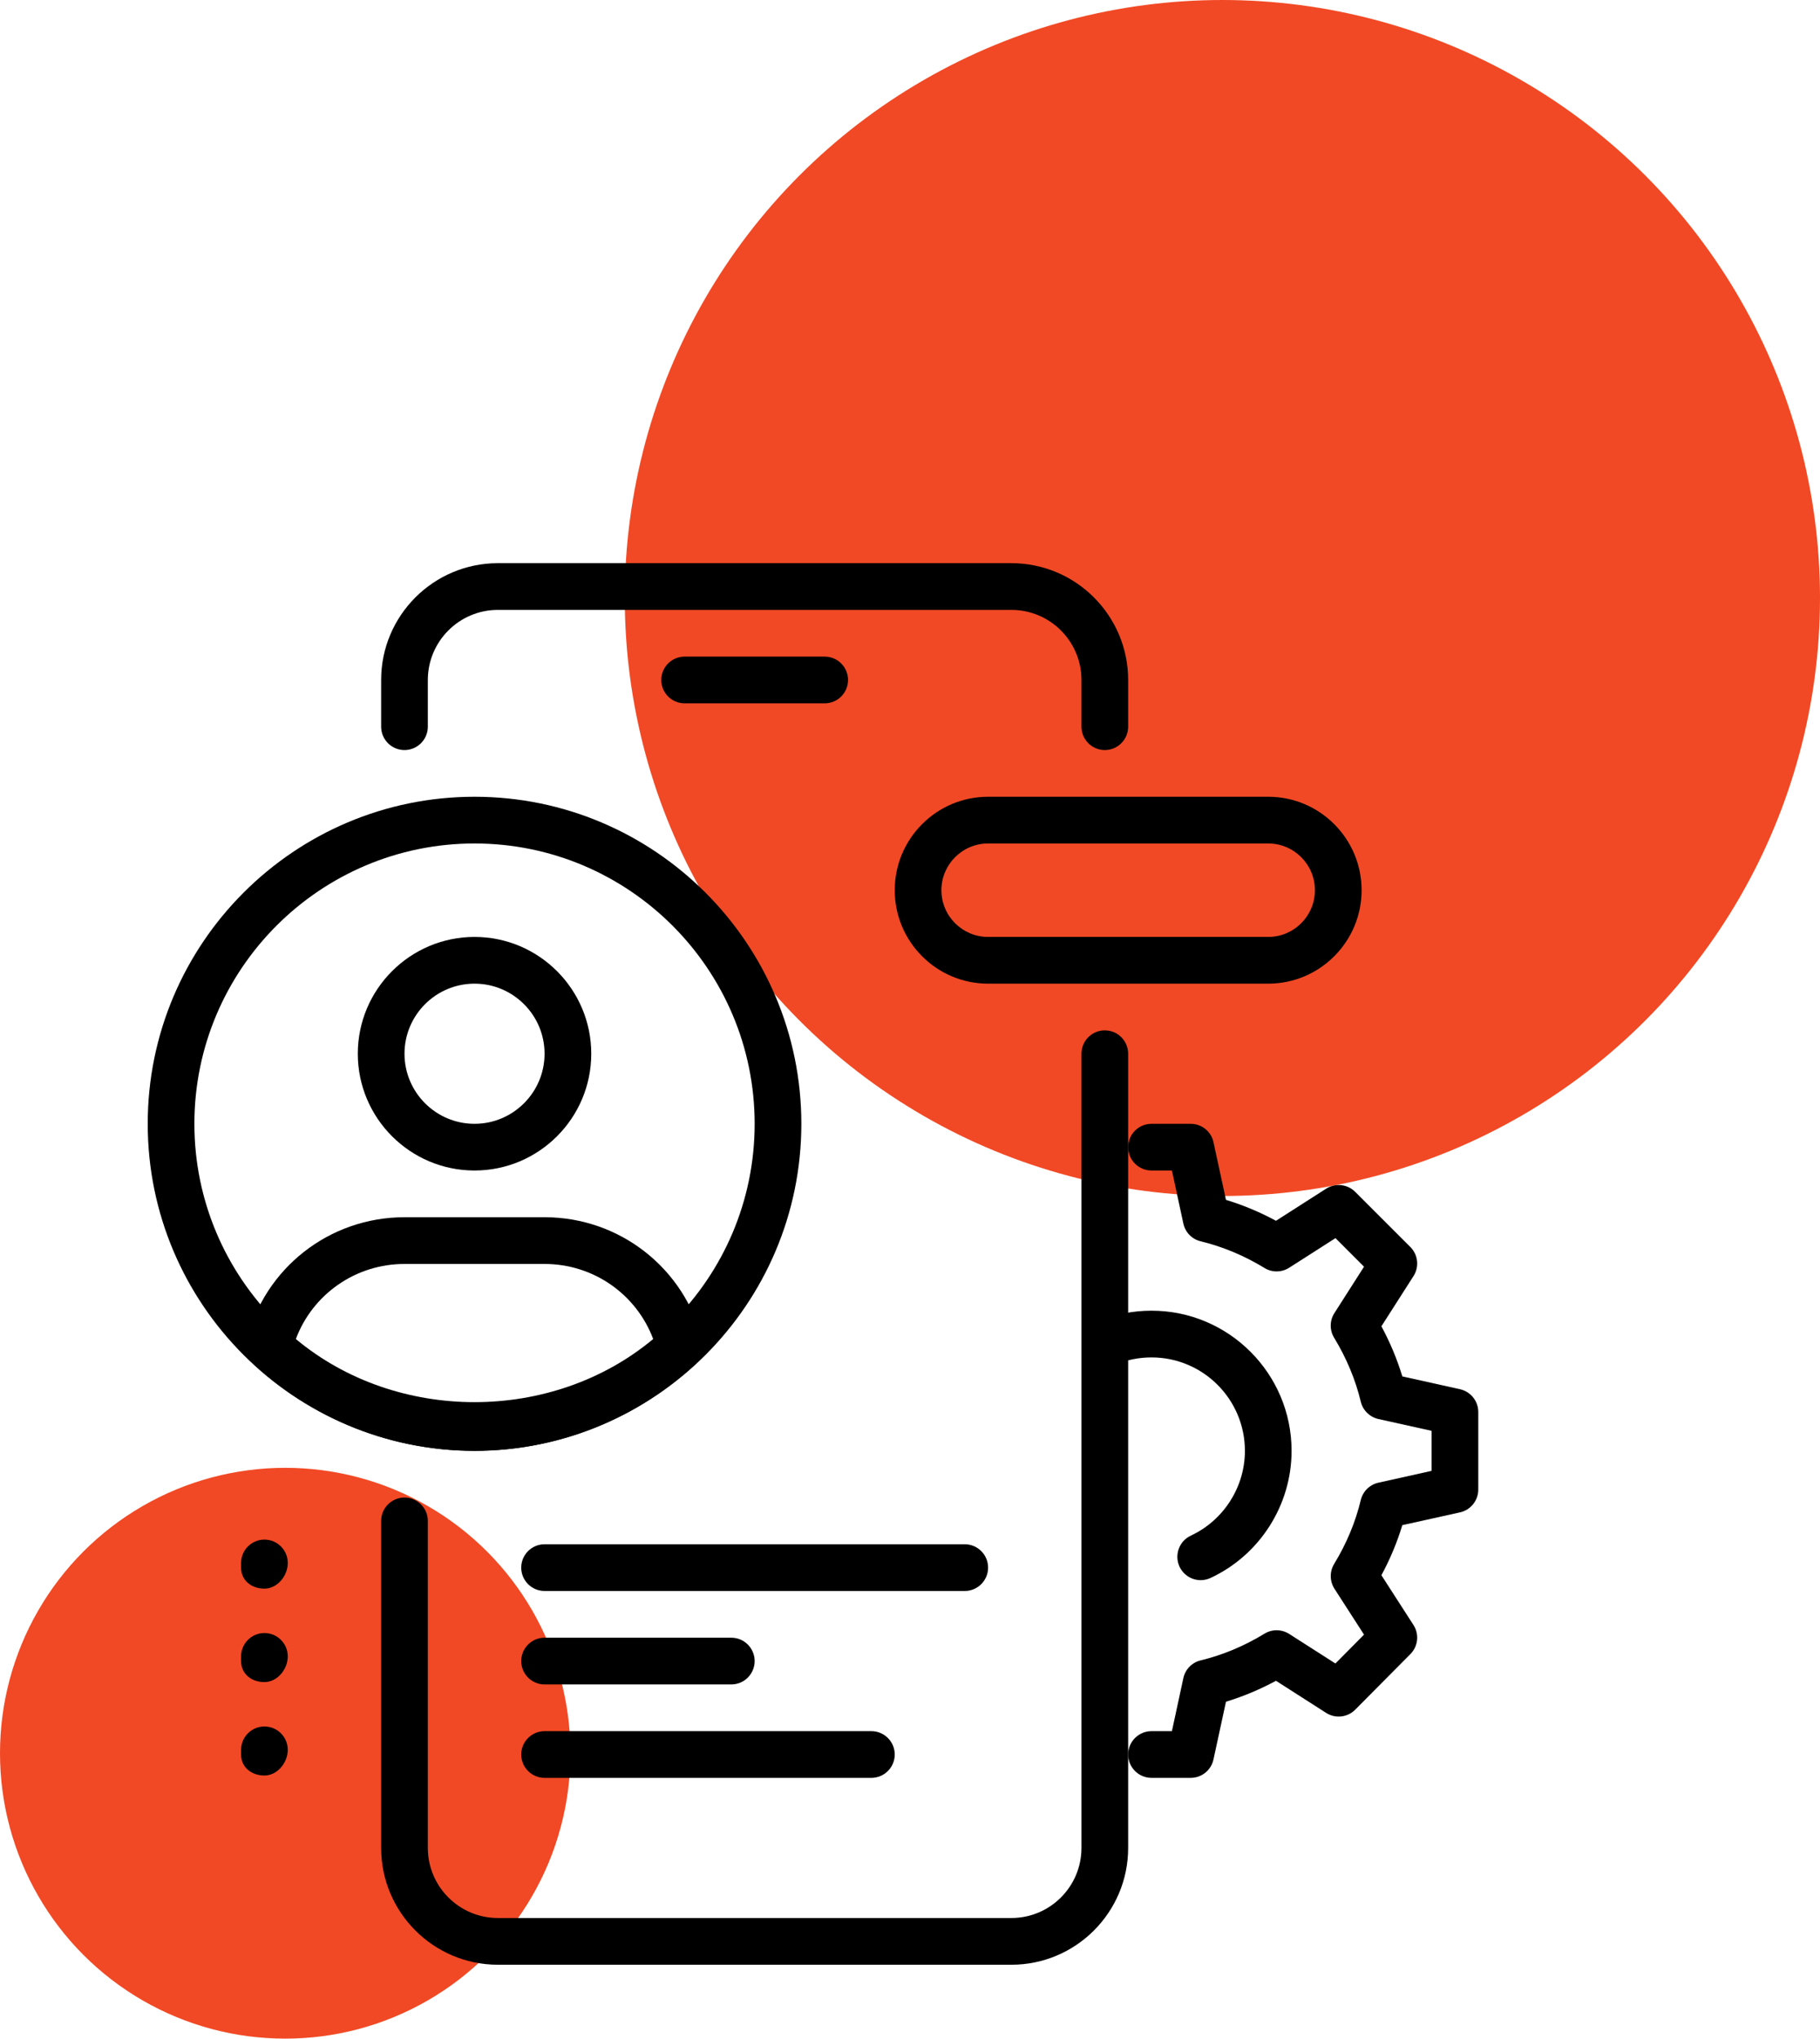<svg xmlns="http://www.w3.org/2000/svg" width="67" height="75" viewBox="0 0 67 75" fill="none"><circle cx="10.5" cy="64.5" r="10.5" fill="#F14925"></circle><circle cx="45" cy="22" r="22" fill="#F14925"></circle><path d="M30.359 25.875H25.203C24.729 25.875 24.344 25.49 24.344 25.016C24.344 24.541 24.729 24.156 25.203 24.156H30.359C30.834 24.156 31.219 24.541 31.219 25.016C31.219 25.49 30.834 25.875 30.359 25.875Z" fill="black"></path><path d="M37.234 72.281H18.328C15.958 72.281 14.031 70.353 14.031 67.984V55.953C14.031 55.479 14.416 55.094 14.891 55.094C15.365 55.094 15.75 55.479 15.75 55.953V67.984C15.75 69.406 16.907 70.562 18.328 70.562H37.234C38.656 70.562 39.812 69.406 39.812 67.984V38.766C39.812 38.291 40.197 37.906 40.672 37.906C41.146 37.906 41.531 38.291 41.531 38.766V67.984C41.531 70.353 39.605 72.281 37.234 72.281Z" fill="black"></path><path d="M40.672 27.594C40.197 27.594 39.812 27.209 39.812 26.734V25.016C39.812 23.594 38.656 22.438 37.234 22.438H18.328C16.907 22.438 15.75 23.594 15.75 25.016V26.734C15.75 27.209 15.365 27.594 14.891 27.594C14.416 27.594 14.031 27.209 14.031 26.734V25.016C14.031 22.647 15.958 20.719 18.328 20.719H37.234C39.605 20.719 41.531 22.647 41.531 25.016V26.734C41.531 27.209 41.146 27.594 40.672 27.594Z" fill="black"></path><path d="M26.922 61.969H20.047C19.573 61.969 19.188 61.584 19.188 61.109C19.188 60.635 19.573 60.25 20.047 60.25H26.922C27.396 60.25 27.781 60.635 27.781 61.109C27.781 61.584 27.396 61.969 26.922 61.969Z" fill="black"></path><path d="M32.078 65.406H20.047C19.573 65.406 19.188 65.021 19.188 64.547C19.188 64.073 19.573 63.688 20.047 63.688H32.078C32.553 63.688 32.938 64.073 32.938 64.547C32.938 65.021 32.553 65.406 32.078 65.406Z" fill="black"></path><path d="M35.516 58.531H20.047C19.573 58.531 19.188 58.146 19.188 57.672C19.188 57.197 19.573 56.812 20.047 56.812H35.516C35.99 56.812 36.375 57.197 36.375 57.672C36.375 58.146 35.99 58.531 35.516 58.531Z" fill="black"></path><path d="M17.469 43.062C15.099 43.062 13.172 41.134 13.172 38.766C13.172 36.397 15.099 34.469 17.469 34.469C19.839 34.469 21.766 36.397 21.766 38.766C21.766 41.134 19.839 43.062 17.469 43.062ZM17.469 36.188C16.047 36.188 14.891 37.344 14.891 38.766C14.891 40.187 16.047 41.344 17.469 41.344C18.89 41.344 20.047 40.187 20.047 38.766C20.047 37.344 18.89 36.188 17.469 36.188Z" fill="black"></path><path d="M17.468 53.375C14.454 53.375 11.561 52.237 9.323 50.175C9.093 49.962 8.997 49.64 9.072 49.338C9.732 46.655 12.125 44.781 14.89 44.781H20.047C22.812 44.781 25.204 46.655 25.866 49.336C25.942 49.64 25.844 49.962 25.615 50.173C23.376 52.237 20.483 53.375 17.468 53.375ZM10.891 49.262C14.607 52.358 20.33 52.358 24.046 49.262C23.427 47.614 21.848 46.5 20.047 46.5H14.89C13.089 46.5 11.509 47.614 10.891 49.262Z" fill="black"></path><path d="M17.469 53.375C10.836 53.375 5.438 47.978 5.438 41.344C5.438 34.709 10.836 29.312 17.469 29.312C24.101 29.312 29.5 34.709 29.5 41.344C29.5 47.978 24.101 53.375 17.469 53.375ZM17.469 31.031C11.781 31.031 7.156 35.656 7.156 41.344C7.156 47.031 11.781 51.656 17.469 51.656C23.156 51.656 27.781 47.031 27.781 41.344C27.781 35.656 23.156 31.031 17.469 31.031Z" fill="black"></path><path d="M9.734 58.445C9.26 58.445 8.875 58.146 8.875 57.672V57.5C8.875 57.026 9.26 56.641 9.734 56.641C10.209 56.641 10.594 57.026 10.594 57.5C10.594 57.974 10.209 58.445 9.734 58.445Z" fill="black"></path><path d="M9.734 61.883C9.26 61.883 8.875 61.584 8.875 61.109V60.938C8.875 60.463 9.26 60.078 9.734 60.078C10.209 60.078 10.594 60.463 10.594 60.938C10.594 61.412 10.209 61.883 9.734 61.883Z" fill="black"></path><path d="M9.734 65.32C9.26 65.32 8.875 65.021 8.875 64.547V64.375C8.875 63.901 9.26 63.516 9.734 63.516C10.209 63.516 10.594 63.901 10.594 64.375C10.594 64.849 10.209 65.32 9.734 65.32Z" fill="black"></path><path d="M43.834 65.406H42.391C41.916 65.406 41.531 65.021 41.531 64.547C41.531 64.073 41.916 63.688 42.391 63.688H43.142L43.563 61.737C43.632 61.414 43.881 61.161 44.2 61.084C45.012 60.888 45.802 60.558 46.55 60.102C46.827 59.93 47.182 59.935 47.459 60.111L49.161 61.199L50.214 60.137L49.126 58.449C48.948 58.172 48.944 57.816 49.114 57.536C49.57 56.788 49.9 55.998 50.094 55.187C50.171 54.867 50.422 54.619 50.744 54.547L52.701 54.112V52.639L50.744 52.205C50.422 52.132 50.171 51.885 50.094 51.565C49.9 50.754 49.568 49.963 49.114 49.216C48.943 48.935 48.946 48.581 49.125 48.305L50.214 46.601L49.163 45.55L47.459 46.639C47.184 46.816 46.828 46.82 46.55 46.648C45.801 46.192 45.01 45.862 44.2 45.666C43.879 45.589 43.632 45.335 43.563 45.013L43.142 43.062H42.391C41.916 43.062 41.531 42.678 41.531 42.203C41.531 41.729 41.916 41.344 42.391 41.344H43.834C44.238 41.344 44.589 41.627 44.673 42.023L45.132 44.142C45.761 44.333 46.378 44.59 46.973 44.912L48.819 43.731C49.159 43.516 49.604 43.561 49.889 43.848L51.919 45.876C52.205 46.161 52.253 46.607 52.035 46.947L50.854 48.793C51.175 49.389 51.433 50.006 51.624 50.637L53.746 51.108C54.14 51.196 54.42 51.544 54.42 51.947V54.8C54.42 55.202 54.14 55.553 53.746 55.639L51.624 56.109C51.433 56.74 51.175 57.357 50.854 57.952L52.033 59.781C52.253 60.119 52.206 60.566 51.921 60.852L49.891 62.897C49.606 63.184 49.161 63.234 48.819 63.016L46.973 61.835C46.376 62.156 45.761 62.414 45.132 62.605L44.673 64.724C44.589 65.123 44.238 65.406 43.834 65.406Z" fill="black"></path><path d="M44.201 58.133C43.878 58.133 43.569 57.949 43.422 57.636C43.223 57.206 43.409 56.694 43.838 56.495C45.047 55.931 45.829 54.707 45.829 53.375C45.829 51.479 44.287 49.938 42.391 49.938C41.925 49.938 41.477 50.029 41.056 50.207C40.621 50.395 40.115 50.19 39.93 49.752C39.744 49.315 39.949 48.812 40.385 48.626C41.018 48.356 41.695 48.219 42.391 48.219C45.234 48.219 47.547 50.532 47.547 53.375C47.547 55.374 46.375 57.209 44.564 58.052C44.445 58.107 44.323 58.133 44.201 58.133Z" fill="black"></path><path d="M46.688 36.188H36.375C34.479 36.188 32.938 34.646 32.938 32.75C32.938 30.854 34.479 29.312 36.375 29.312H46.688C48.583 29.312 50.125 30.854 50.125 32.75C50.125 34.646 48.583 36.188 46.688 36.188ZM36.375 31.031C35.426 31.031 34.656 31.803 34.656 32.75C34.656 33.697 35.426 34.469 36.375 34.469H46.688C47.636 34.469 48.406 33.697 48.406 32.75C48.406 31.803 47.636 31.031 46.688 31.031H36.375Z" fill="black"></path></svg>